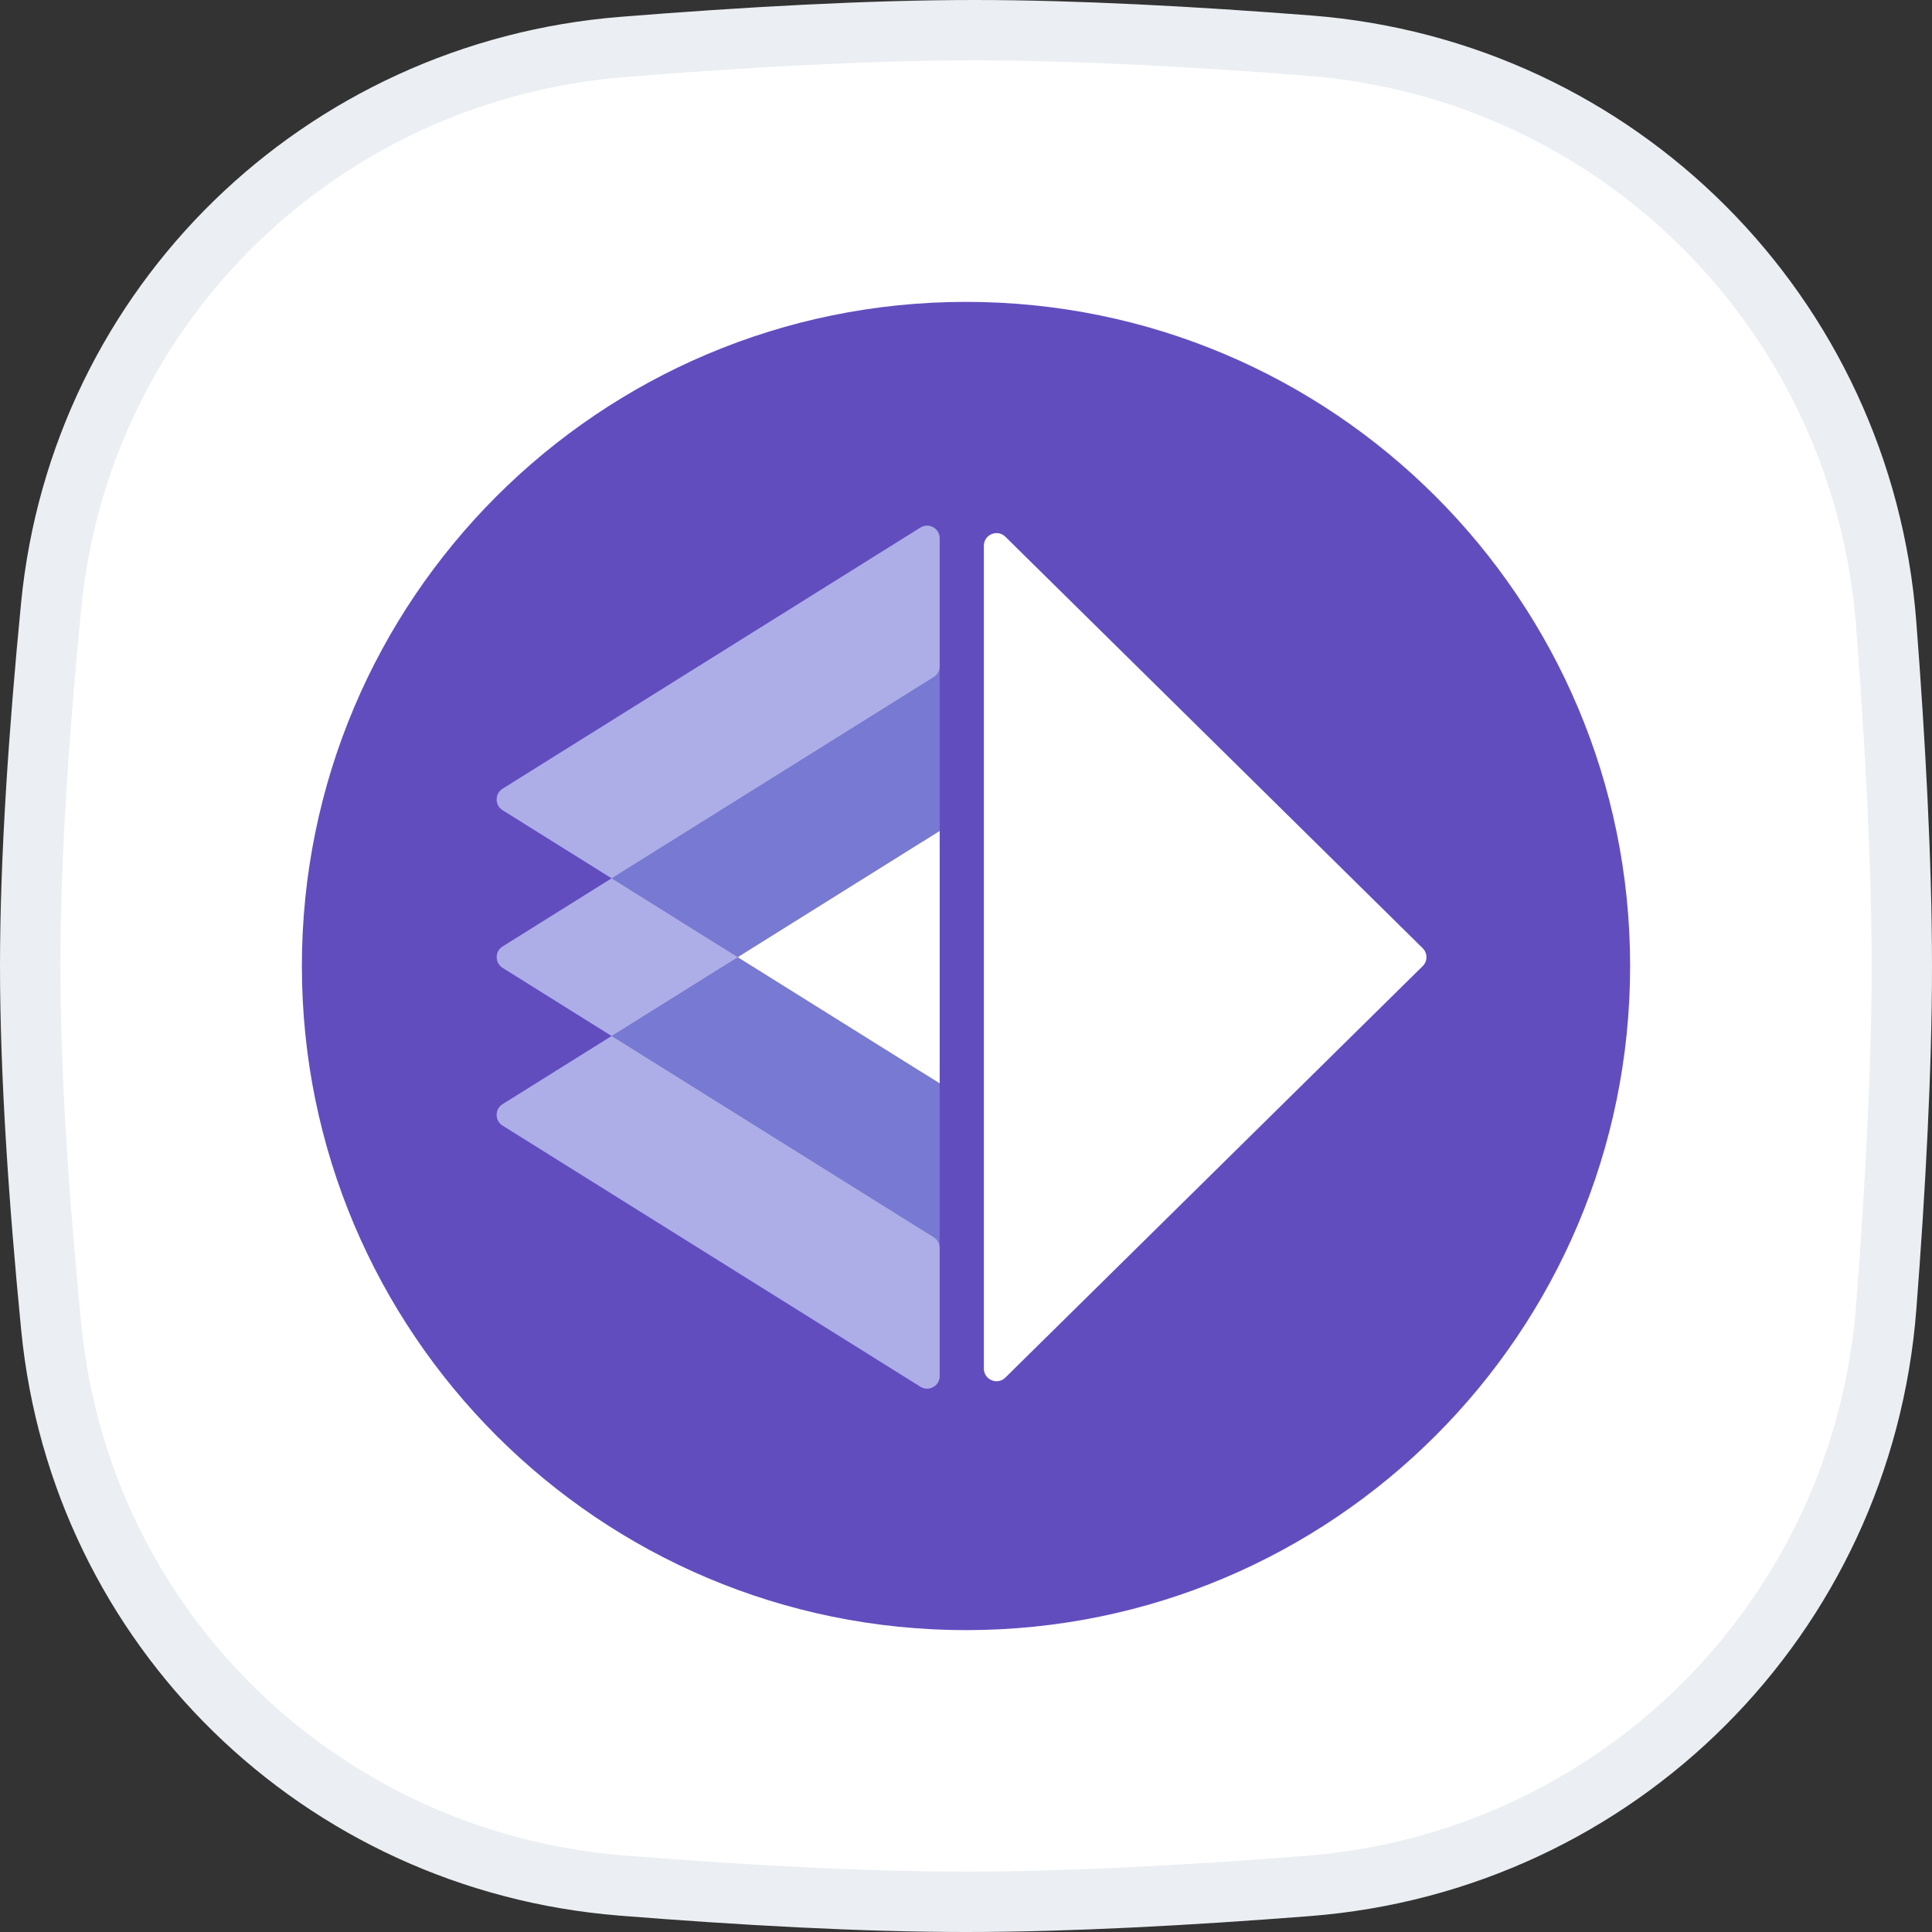 <svg width="32" height="32" viewBox="0 0 32 32" fill="none" xmlns="http://www.w3.org/2000/svg">
<rect x="0" y="0" width="32" height="32" fill="#333333" stroke="none"/>
<g clip-path="url(#clip0_12512_1805)">
<path d="M0.847 10.033C1.334 5.048 5.318 1.177 10.318 0.777C12.332 0.616 14.389 0.5 16.138 0.5C17.806 0.5 19.755 0.605 21.679 0.755C26.805 1.153 30.845 5.203 31.241 10.33C31.392 12.297 31.5 14.294 31.5 16C31.5 17.701 31.393 19.69 31.242 21.651C30.846 26.787 26.794 30.839 21.658 31.238C19.688 31.392 17.694 31.5 16 31.5C14.276 31.5 12.265 31.387 10.297 31.23C5.307 30.831 1.336 26.963 0.849 21.986C0.646 19.918 0.5 17.798 0.5 16C0.5 14.208 0.646 12.096 0.847 10.033Z" fill="white" stroke="#EBEEF2"/>
<path d="M16 27C22.075 27 27 22.075 27 16C27 9.925 22.075 5 16 5C9.925 5 5 9.925 5 16C5 22.075 9.925 27 16 27Z" fill="#624DBF"/>
<path d="M23.564 15.705C23.647 15.787 23.647 15.921 23.564 16.002L16.652 22.817C16.52 22.947 16.296 22.854 16.296 22.668L16.296 9.039C16.296 8.854 16.52 8.76 16.652 8.89L23.564 15.705Z" fill="white"/>
<path d="M11.937 16.031C12.068 15.949 12.068 15.758 11.937 15.676L8.325 13.419C8.194 13.337 8.194 13.146 8.325 13.064L15.245 8.739C15.384 8.652 15.564 8.752 15.564 8.917V22.791C15.564 22.955 15.384 23.055 15.245 22.968L8.325 18.643C8.194 18.561 8.194 18.37 8.325 18.289L11.937 16.031Z" fill="#7779D2"/>
<path fill-rule="evenodd" clip-rule="evenodd" d="M10.131 14.547L8.325 13.419C8.194 13.337 8.194 13.146 8.325 13.064L15.245 8.739C15.384 8.652 15.564 8.752 15.564 8.917V11.036C15.564 11.108 15.527 11.175 15.466 11.213L10.131 14.547ZM12.221 15.854L10.131 14.547L8.325 15.676C8.194 15.758 8.194 15.949 8.325 16.031L10.131 17.16L8.325 18.289C8.194 18.37 8.194 18.561 8.325 18.643L15.245 22.968C15.384 23.055 15.564 22.955 15.564 22.791V20.671C15.564 20.599 15.527 20.532 15.466 20.494L10.131 17.16L12.221 15.854ZM15.245 13.964C15.384 13.877 15.564 13.977 15.564 14.141V17.566C15.564 17.73 15.384 17.831 15.245 17.744L12.221 15.854L15.245 13.964Z" fill="#ADAEE8"/>
<path fill-rule="evenodd" clip-rule="evenodd" d="M15.564 13.764L12.221 15.854L15.564 17.943L15.564 13.764Z" fill="white"/>
</g>
<defs>
<clipPath id="clip0_12512_1805">
<rect width="32" height="32" fill="white"/>
</clipPath>
</defs>
</svg>
